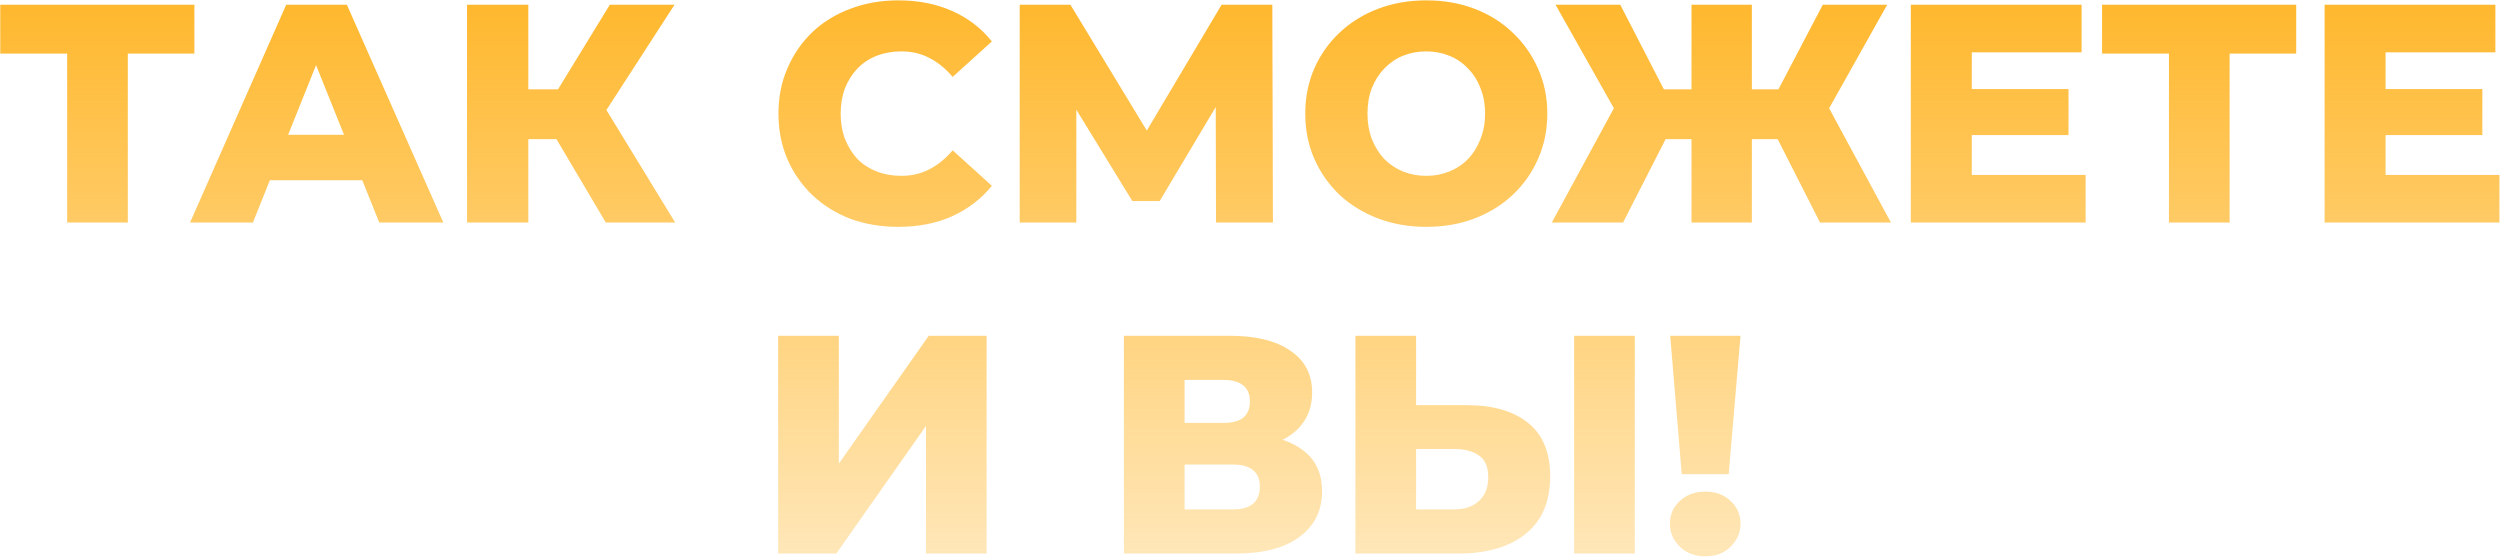 <?xml version="1.0" encoding="UTF-8"?> <svg xmlns="http://www.w3.org/2000/svg" width="1382" height="308" viewBox="0 0 1382 308" fill="none"> <path d="M37.121 123V22.047L44.688 29.614H0.145V2.613H107.461V29.614H63.09L70.657 22.047V123H37.121ZM105.074 123L158.216 2.613H191.752L245.066 123H209.638L168.019 19.296H181.433L139.814 123H105.074ZM134.138 99.611L142.909 74.501H201.727L210.498 99.611H134.138ZM334.878 123L300.997 65.73L328.342 49.564L373.229 123H334.878ZM258.174 123V2.613H292.054V123H258.174ZM282.251 76.909V49.392H325.935V76.909H282.251ZM331.61 66.418L300.137 62.979L337.113 2.613H372.885L331.61 66.418ZM496.542 125.408C487.026 125.408 478.197 123.917 470.057 120.936C462.031 117.841 455.037 113.484 449.075 107.866C443.228 102.248 438.642 95.655 435.317 88.088C431.992 80.406 430.329 71.979 430.329 62.807C430.329 53.634 431.992 45.265 435.317 37.697C438.642 30.016 443.228 23.366 449.075 17.748C455.037 12.13 462.031 7.83 470.057 4.849C478.197 1.754 487.026 0.206 496.542 0.206C507.663 0.206 517.581 2.155 526.295 6.053C535.123 9.951 542.461 15.569 548.308 22.907L526.639 42.513C522.74 37.927 518.441 34.43 513.74 32.022C509.154 29.614 503.995 28.41 498.262 28.41C493.332 28.41 488.803 29.213 484.675 30.818C480.548 32.423 476.994 34.774 474.013 37.87C471.146 40.85 468.853 44.462 467.133 48.704C465.528 52.947 464.726 57.647 464.726 62.807C464.726 67.966 465.528 72.667 467.133 76.909C468.853 81.151 471.146 84.82 474.013 87.916C476.994 90.897 480.548 93.19 484.675 94.795C488.803 96.4 493.332 97.203 498.262 97.203C503.995 97.203 509.154 95.999 513.74 93.591C518.441 91.183 522.74 87.687 526.639 83.1L548.308 102.706C542.461 109.929 535.123 115.547 526.295 119.56C517.581 123.459 507.663 125.408 496.542 125.408ZM563.691 123V2.613H591.724L641.426 84.476H626.636L675.307 2.613H703.339L703.683 123H672.211L672.039 50.252H677.37L641.082 111.133H625.948L588.628 50.252H594.992V123H563.691ZM788.451 125.408C778.82 125.408 769.935 123.86 761.794 120.764C753.654 117.669 746.545 113.312 740.468 107.694C734.506 101.961 729.863 95.311 726.538 87.744C723.213 80.177 721.551 71.864 721.551 62.807C721.551 53.749 723.213 45.437 726.538 37.87C729.863 30.302 734.506 23.71 740.468 18.092C746.545 12.359 753.654 7.945 761.794 4.849C769.935 1.754 778.82 0.206 788.451 0.206C798.197 0.206 807.082 1.754 815.108 4.849C823.249 7.945 830.3 12.359 836.262 18.092C842.224 23.71 846.867 30.302 850.192 37.87C853.632 45.437 855.352 53.749 855.352 62.807C855.352 71.864 853.632 80.234 850.192 87.916C846.867 95.483 842.224 102.076 836.262 107.694C830.3 113.312 823.249 117.669 815.108 120.764C807.082 123.86 798.197 125.408 788.451 125.408ZM788.451 97.203C793.037 97.203 797.279 96.4 801.178 94.795C805.191 93.19 808.63 90.897 811.497 87.916C814.478 84.82 816.771 81.151 818.376 76.909C820.096 72.667 820.955 67.966 820.955 62.807C820.955 57.533 820.096 52.832 818.376 48.704C816.771 44.462 814.478 40.85 811.497 37.87C808.63 34.774 805.191 32.423 801.178 30.818C797.279 29.213 793.037 28.41 788.451 28.41C783.865 28.41 779.565 29.213 775.553 30.818C771.654 32.423 768.215 34.774 765.234 37.87C762.367 40.85 760.074 44.462 758.354 48.704C756.749 52.832 755.947 57.533 755.947 62.807C755.947 67.966 756.749 72.667 758.354 76.909C760.074 81.151 762.367 84.82 765.234 87.916C768.215 90.897 771.654 93.19 775.553 94.795C779.565 96.4 783.865 97.203 788.451 97.203ZM1006.09 123L977.024 65.73L1005.57 49.564L1045.3 123H1006.09ZM958.45 76.909V49.392H997.318V76.909H958.45ZM1007.46 66.418L975.992 62.979L1007.64 2.613H1043.24L1007.46 66.418ZM897.225 123H857.841L897.741 49.564L926.462 65.73L897.225 123ZM968.425 123H935.061V2.613H968.425V123ZM945.036 76.909H905.996V49.392H945.036V76.909ZM895.849 66.418L859.905 2.613H895.677L926.806 62.979L895.849 66.418ZM1087.59 49.22H1143.48V74.673H1087.59V49.22ZM1090 96.687H1152.94V123H1056.29V2.613H1150.71V28.927H1090V96.687ZM1199 123V22.047L1206.57 29.614H1162.02V2.613H1269.34V29.614H1224.97L1232.53 22.047V123H1199ZM1316.34 49.22H1372.23V74.673H1316.34V49.22ZM1318.74 96.687H1381.69V123H1285.04V2.613H1379.45V28.927H1318.74V96.687ZM430.171 306V185.613H463.707V256.298L513.41 185.613H545.398V306H511.862V235.488L462.331 306H430.171ZM621.298 306V185.613H679.771C694.218 185.613 705.396 188.365 713.308 193.869C721.333 199.257 725.346 206.939 725.346 216.914C725.346 226.659 721.62 234.341 714.167 239.959C706.715 245.463 696.74 248.214 684.243 248.214L687.682 240.131C701.212 240.131 711.76 242.826 719.327 248.214C727.009 253.488 730.85 261.285 730.85 271.604C730.85 282.152 726.722 290.522 718.467 296.713C710.327 302.904 698.517 306 683.039 306H621.298ZM654.834 281.579H681.663C686.593 281.579 690.262 280.547 692.67 278.483C695.192 276.305 696.453 273.152 696.453 269.024C696.453 264.897 695.192 261.858 692.67 259.909C690.262 257.845 686.593 256.813 681.663 256.813H654.834V281.579ZM654.834 233.768H676.504C681.319 233.768 684.931 232.793 687.339 230.844C689.746 228.781 690.95 225.8 690.95 221.901C690.95 218.003 689.746 215.079 687.339 213.13C684.931 211.067 681.319 210.035 676.504 210.035H654.834V233.768ZM810.673 223.965C825.349 223.965 836.699 227.233 844.725 233.768C852.865 240.303 856.936 250.106 856.936 263.177C856.936 277.279 852.407 287.942 843.349 295.165C834.292 302.388 821.909 306 806.201 306H749.276V185.613H782.812V223.965H810.673ZM803.966 281.579C809.698 281.579 814.227 280.031 817.552 276.935C820.992 273.84 822.712 269.483 822.712 263.865C822.712 258.132 820.992 254.119 817.552 251.826C814.227 249.418 809.698 248.214 803.966 248.214H782.812V281.579H803.966ZM870.178 306V185.613H903.714V306H870.178ZM929.654 262.145L923.291 185.613H962.158L955.623 262.145H929.654ZM942.724 307.548C936.992 307.548 932.291 305.771 928.622 302.216C924.953 298.662 923.119 294.42 923.119 289.49C923.119 284.445 924.953 280.26 928.622 276.935C932.291 273.496 936.992 271.776 942.724 271.776C948.457 271.776 953.101 273.496 956.655 276.935C960.324 280.26 962.158 284.445 962.158 289.49C962.158 294.42 960.324 298.662 956.655 302.216C953.101 305.771 948.457 307.548 942.724 307.548Z" fill="url(#paint0_linear_264_15)"></path> <defs> <linearGradient id="paint0_linear_264_15" x1="692.878" y1="-30" x2="692.878" y2="463.052" gradientUnits="userSpaceOnUse"> <stop stop-color="#FFB320"></stop> <stop offset="1" stop-color="#FFB320" stop-opacity="0"></stop> </linearGradient> </defs> </svg> 